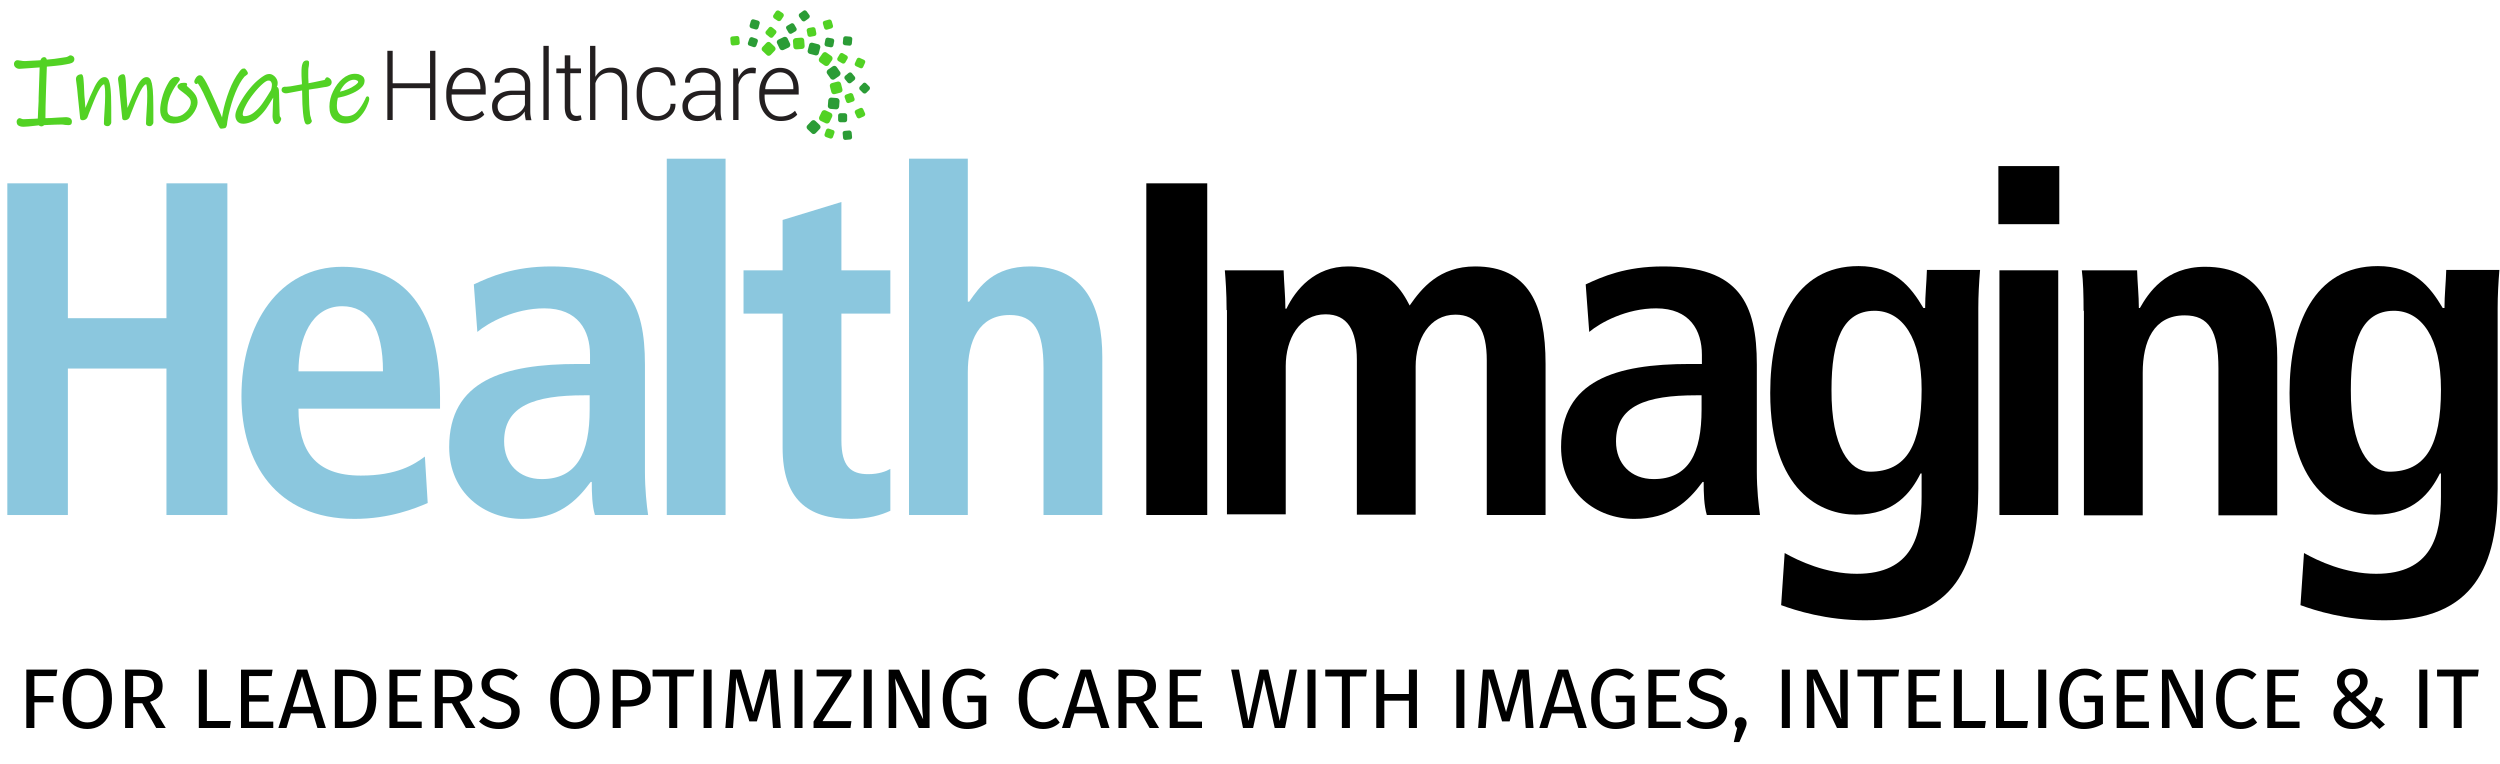 <svg id="Layers" xmlns="http://www.w3.org/2000/svg" viewBox="0 0 1800 550"><defs><clipPath id="clippath"><path class="cls-7" d="M-25.91 79.02h1845v389.64h-1845z"/></clipPath><clipPath id="clippath-1"><path class="cls-7" d="M-25.91 79.02h1845v389.64h-1845z"/></clipPath><clipPath id="clippath-2"><path class="cls-7" d="M-25.91 79.02h1845v389.64h-1845z"/></clipPath><clipPath id="clippath-3"><path class="cls-7" d="M-25.91 79.02h1845v389.64h-1845z"/></clipPath><clipPath id="clippath-4"><path class="cls-7" d="M-25.91 79.02h1845v389.64h-1845z"/></clipPath><clipPath id="clippath-5"><path class="cls-7" d="M-25.91 79.02h1845v389.64h-1845z"/></clipPath><clipPath id="clippath-6"><path class="cls-7" d="M-25.91 79.02h1845v389.64h-1845z"/></clipPath><clipPath id="clippath-7"><path class="cls-7" d="M-25.91 79.02h1845v389.64h-1845z"/></clipPath><clipPath id="clippath-8"><path class="cls-7" d="M-25.91 79.02h1845v389.64h-1845z"/></clipPath><clipPath id="clippath-9"><path class="cls-7" d="M-25.91 79.02h1845v389.64h-1845z"/></clipPath><clipPath id="clippath-10"><path class="cls-7" d="M-25.91 79.02h1845v389.64h-1845z"/></clipPath><clipPath id="clippath-11"><path class="cls-7" d="M-25.91 79.02h1845v389.64h-1845z"/></clipPath><clipPath id="clippath-12"><path class="cls-7" d="M-25.91 79.02h1845v389.64h-1845z"/></clipPath><clipPath id="clippath-13"><path class="cls-7" d="M-25.91 79.02h1845v389.64h-1845z"/></clipPath><style>.cls-7{fill:none}.cls-8,.cls-9{fill:#52d224}.cls-11{fill:#231f20}.cls-12{fill:#8bc7de}.cls-17,.cls-9{fill-rule:evenodd}.cls-17{fill:#2b9c36}</style></defs><g id="HI"><path d="M18.95 524.16v-42.03h22.33l-.67 4.64H24.75v14.33h13.73v4.57H24.75v18.48h-5.79ZM72.17 483.93c2.66 1.69 4.74 4.16 6.22 7.41 1.48 3.25 2.23 7.2 2.23 11.83s-.74 8.46-2.23 11.71c-1.48 3.25-3.56 5.73-6.22 7.44-2.66 1.71-5.76 2.56-9.3 2.56s-6.64-.83-9.3-2.5c-2.66-1.67-4.74-4.13-6.22-7.38-1.48-3.25-2.23-7.18-2.23-11.77s.74-8.42 2.23-11.71 3.57-5.8 6.25-7.53c2.68-1.73 5.77-2.59 9.27-2.59s6.64.84 9.3 2.53Zm-17.84 6.37c-2.03 2.77-3.05 7.08-3.05 12.93s1.03 10.09 3.08 12.81c2.05 2.73 4.89 4.09 8.51 4.09 7.73 0 11.59-5.65 11.59-16.96s-3.86-17.02-11.59-17.02c-3.66 0-6.51 1.38-8.54 4.15ZM102.39 506.35h-6.53v17.81h-5.79v-42.03h11.04c5.25 0 9.22 1 11.93 2.99 2.7 1.99 4.06 4.96 4.06 8.91 0 2.93-.75 5.31-2.26 7.14-1.51 1.83-3.78 3.21-6.83 4.15l11.35 18.85h-6.89l-10.06-17.81Zm-.67-4.46c3.05 0 5.35-.62 6.89-1.86 1.54-1.24 2.32-3.24 2.32-6.01 0-2.6-.78-4.48-2.35-5.64-1.57-1.16-4.08-1.74-7.53-1.74h-5.19v15.25h5.86ZM148.94 482.13v36.97h17.26l-.67 5.06h-22.39v-42.03h5.79ZM196.27 482.13l-.67 4.64h-16.29v13.72h14.15v4.64h-14.15v14.4h17.45v4.64h-23.24v-42.03h22.75ZM228.54 524.16l-3.17-10.55h-15.92l-3.17 10.55h-5.86l13.48-42.03h7.32l13.42 42.03h-6.1Zm-17.69-15.25h13.12l-6.53-21.96-6.59 21.96ZM265.17 486.55c3.84 2.95 5.76 8.41 5.76 16.38s-1.92 13.25-5.76 16.44-8.51 4.79-14 4.79H241.1v-42.03h8.78c6.34 0 11.44 1.47 15.28 4.42Zm-18.27.22v32.82h4.7c3.9 0 7.08-1.2 9.52-3.6 2.44-2.4 3.66-6.75 3.66-13.05 0-4.43-.63-7.84-1.89-10.22-1.26-2.38-2.87-3.96-4.82-4.76s-4.25-1.19-6.89-1.19h-4.27ZM303.14 482.13l-.67 4.64h-16.29v13.72h14.15v4.64h-14.15v14.4h17.45v4.64h-23.24v-42.03h22.75ZM325.35 506.35h-6.53v17.81h-5.79v-42.03h11.04c5.25 0 9.22 1 11.93 2.99 2.7 1.99 4.06 4.96 4.06 8.91 0 2.93-.75 5.31-2.26 7.14-1.51 1.83-3.78 3.21-6.83 4.15l11.35 18.85h-6.89l-10.06-17.81Zm-.68-4.46c3.05 0 5.35-.62 6.89-1.86 1.54-1.24 2.32-3.24 2.32-6.01 0-2.6-.78-4.48-2.35-5.64-1.57-1.16-4.08-1.74-7.53-1.74h-5.19v15.25h5.86ZM367.07 482.59c1.99.79 3.92 2.02 5.79 3.69l-3.17 3.54c-1.59-1.26-3.14-2.19-4.67-2.78-1.52-.59-3.16-.88-4.91-.88-2.2 0-4.01.51-5.43 1.53s-2.14 2.5-2.14 4.45c0 1.22.24 2.25.73 3.08.49.83 1.39 1.6 2.71 2.29s3.24 1.42 5.76 2.2c2.64.81 4.84 1.69 6.59 2.62 1.75.94 3.16 2.23 4.24 3.87 1.08 1.65 1.62 3.73 1.62 6.25s-.6 4.6-1.8 6.47c-1.2 1.87-2.93 3.33-5.18 4.39-2.26 1.06-4.93 1.59-8.02 1.59-5.82 0-10.57-1.81-14.27-5.43l3.17-3.54c1.71 1.38 3.44 2.43 5.19 3.14 1.75.71 3.7 1.07 5.86 1.07 2.6 0 4.76-.64 6.47-1.92s2.56-3.14 2.56-5.58c0-1.38-.26-2.53-.79-3.45-.53-.92-1.43-1.74-2.71-2.47-1.28-.73-3.14-1.46-5.58-2.2-4.31-1.3-7.46-2.87-9.46-4.7-1.99-1.83-2.99-4.31-2.99-7.44 0-2.11.56-4 1.68-5.67 1.12-1.67 2.68-2.97 4.7-3.9 2.01-.93 4.3-1.4 6.86-1.4 2.81 0 5.21.4 7.2 1.19ZM423.22 483.93c2.66 1.69 4.74 4.16 6.22 7.41 1.48 3.25 2.23 7.2 2.23 11.83s-.74 8.46-2.23 11.71-3.56 5.73-6.22 7.44c-2.66 1.71-5.76 2.56-9.3 2.56s-6.64-.83-9.3-2.5c-2.66-1.67-4.74-4.13-6.22-7.38-1.49-3.25-2.23-7.18-2.23-11.77s.74-8.42 2.23-11.71c1.48-3.29 3.57-5.8 6.25-7.53 2.68-1.73 5.77-2.59 9.27-2.59s6.64.84 9.3 2.53Zm-17.84 6.37c-2.03 2.77-3.05 7.08-3.05 12.93s1.03 10.09 3.08 12.81c2.05 2.73 4.89 4.09 8.51 4.09 7.73 0 11.59-5.65 11.59-16.96s-3.86-17.02-11.59-17.02c-3.66 0-6.51 1.38-8.54 4.15ZM464.24 485.39c2.85 2.18 4.27 5.42 4.27 9.73 0 4.6-1.48 8.01-4.45 10.25s-6.91 3.36-11.83 3.36h-5.31v15.43h-5.79v-42.03h11.04c5.21 0 9.23 1.09 12.08 3.26Zm-4.54 16.81c1.77-1.3 2.65-3.64 2.65-7.01 0-3.01-.88-5.19-2.65-6.53-1.77-1.34-4.3-2.01-7.59-2.01h-5.19v17.51h5.06c3.38 0 5.95-.65 7.72-1.95ZM499.87 482.13l-.61 4.94h-11.65v37.09h-5.79v-37.09h-11.96v-4.94h30.01ZM512.37 482.13v42.03h-5.79v-42.03h5.79ZM562.15 524.16h-5.61l-1.46-18.97c-.61-7.44-.96-13.16-1.04-17.14l-9.09 31.35h-5.43l-9.58-31.42c0 5.08-.26 10.96-.79 17.63l-1.4 18.54h-5.49l3.48-42.03h7.81l8.84 30.56 8.42-30.56h7.87l3.48 42.03ZM577.82 482.13v42.03h-5.79v-42.03h5.79ZM613.02 482.13v4.7l-20.8 32.39h20.8l-.67 4.94h-26.6v-4.64l20.98-32.51h-18.79v-4.88h25.07ZM627.66 482.13v42.03h-5.79v-42.03h5.79ZM669.32 524.16h-7.75l-17.08-35.68c.24 2.81.44 5.4.58 7.78s.21 5.26.21 8.63v19.28h-5.43v-42.03h7.56l17.26 35.75c-.12-1.06-.28-2.91-.49-5.55-.2-2.64-.31-5.06-.31-7.26v-22.94h5.43v42.03ZM703.88 482.53c1.93.75 3.85 1.92 5.76 3.51l-3.42 3.54c-1.5-1.22-2.95-2.09-4.33-2.62-1.38-.53-3.01-.79-4.88-.79-2.16 0-4.14.58-5.95 1.74-1.81 1.16-3.29 3.01-4.42 5.55-1.14 2.54-1.71 5.76-1.71 9.67 0 5.9.97 10.21 2.9 12.93 1.93 2.73 4.79 4.09 8.57 4.09 3.09 0 5.75-.63 7.99-1.89v-12.69h-7.44l-.67-4.7h13.85v20.31c-4.35 2.48-8.93 3.72-13.73 3.72-5.53 0-9.85-1.85-12.96-5.55-3.11-3.7-4.67-9.11-4.67-16.23 0-4.55.82-8.47 2.47-11.74 1.65-3.27 3.86-5.75 6.65-7.44 2.79-1.69 5.83-2.53 9.12-2.53 2.64 0 4.93.38 6.86 1.13ZM757.25 482.37c1.73.65 3.49 1.71 5.28 3.17l-3.17 3.72c-2.56-2.07-5.27-3.11-8.11-3.11-3.5 0-6.31 1.34-8.45 4.03-2.13 2.68-3.2 6.99-3.2 12.93s1.06 10.03 3.17 12.78 4.92 4.12 8.42 4.12c1.79 0 3.35-.3 4.7-.92 1.34-.61 2.76-1.46 4.27-2.56l2.87 3.66c-1.3 1.34-2.97 2.46-5 3.35-2.03.89-4.37 1.34-7.02 1.34-3.42 0-6.46-.84-9.12-2.53-2.66-1.69-4.74-4.17-6.22-7.44-1.49-3.27-2.23-7.21-2.23-11.8s.77-8.53 2.32-11.8c1.54-3.27 3.64-5.74 6.28-7.41s5.59-2.5 8.84-2.5c2.52 0 4.65.33 6.38.98ZM792.73 524.16l-3.17-10.55h-15.92l-3.17 10.55h-5.86l13.48-42.03h7.32l13.42 42.03h-6.1Zm-17.69-15.25h13.12l-6.53-21.96-6.59 21.96ZM817.61 506.35h-6.53v17.81h-5.79v-42.03h11.04c5.25 0 9.22 1 11.93 2.99 2.7 1.99 4.06 4.96 4.06 8.91 0 2.93-.75 5.31-2.26 7.14-1.51 1.83-3.78 3.21-6.83 4.15l11.35 18.85h-6.89l-10.06-17.81Zm-.67-4.46c3.05 0 5.35-.62 6.89-1.86 1.54-1.24 2.32-3.24 2.32-6.01 0-2.6-.78-4.48-2.35-5.64-1.57-1.16-4.08-1.74-7.53-1.74h-5.19v15.25h5.86ZM864.95 482.13l-.67 4.64h-16.29v13.72h14.15v4.64h-14.15v14.4h17.45v4.64H842.2v-42.03h22.75ZM933.76 482.13l-8.54 42.03h-7.44l-7.75-35.2-7.81 35.2h-7.26l-8.54-42.03h5.67l6.77 36.97 8.11-36.97h6.16l8.3 36.97 7.01-36.97h5.31ZM947.18 482.13v42.03h-5.79v-42.03h5.79ZM984.2 482.13l-.61 4.94h-11.65v37.09h-5.79v-37.09h-11.96v-4.94h30.01ZM1014.4 524.16v-19.7h-17.69v19.7h-5.79v-42.03h5.79v17.57h17.69v-17.57h5.79v42.03h-5.79ZM1054.35 482.13v42.03h-5.79v-42.03h5.79ZM1104.13 524.16h-5.61l-1.46-18.97c-.61-7.44-.96-13.16-1.04-17.14l-9.09 31.35h-5.43l-9.58-31.42c0 5.08-.26 10.96-.79 17.63l-1.4 18.54h-5.49l3.48-42.03h7.81l8.84 30.56 8.42-30.56h7.87l3.48 42.03ZM1136.4 524.16l-3.17-10.55h-15.92l-3.17 10.55h-5.86l13.48-42.03h7.32l13.42 42.03h-6.1Zm-17.69-15.25h13.12l-6.53-21.96-6.59 21.96ZM1170.71 482.53c1.93.75 3.85 1.92 5.76 3.51l-3.42 3.54c-1.5-1.22-2.95-2.09-4.33-2.62-1.38-.53-3.01-.79-4.88-.79-2.16 0-4.14.58-5.95 1.74-1.81 1.16-3.28 3.01-4.42 5.55-1.14 2.54-1.71 5.76-1.71 9.67 0 5.9.97 10.21 2.9 12.93 1.93 2.73 4.79 4.09 8.57 4.09 3.09 0 5.75-.63 7.99-1.89v-12.69h-7.44l-.67-4.7h13.85v20.31c-4.35 2.48-8.93 3.72-13.72 3.72-5.53 0-9.85-1.85-12.96-5.55-3.11-3.7-4.67-9.11-4.67-16.23 0-4.55.82-8.47 2.47-11.74 1.65-3.27 3.86-5.75 6.65-7.44 2.79-1.69 5.83-2.53 9.12-2.53 2.64 0 4.93.38 6.86 1.13ZM1209.6 482.13l-.67 4.64h-16.29v13.72h14.15v4.64h-14.15v14.4h17.45v4.64h-23.24v-42.03h22.75ZM1236.44 482.59c1.99.79 3.92 2.02 5.79 3.69l-3.17 3.54c-1.59-1.26-3.14-2.19-4.67-2.78-1.52-.59-3.16-.88-4.91-.88-2.2 0-4.01.51-5.43 1.53s-2.13 2.5-2.13 4.45c0 1.22.24 2.25.73 3.08.49.83 1.39 1.6 2.71 2.29s3.24 1.42 5.76 2.2c2.64.81 4.84 1.69 6.59 2.62 1.75.94 3.16 2.23 4.24 3.87 1.08 1.65 1.62 3.73 1.62 6.25s-.6 4.6-1.8 6.47c-1.2 1.87-2.93 3.33-5.19 4.39-2.26 1.06-4.93 1.59-8.02 1.59-5.82 0-10.57-1.81-14.27-5.43l3.17-3.54c1.71 1.38 3.44 2.43 5.18 3.14 1.75.71 3.7 1.07 5.86 1.07 2.6 0 4.76-.64 6.47-1.92s2.56-3.14 2.56-5.58c0-1.38-.26-2.53-.79-3.45s-1.43-1.74-2.71-2.47c-1.28-.73-3.14-1.46-5.58-2.2-4.31-1.3-7.46-2.87-9.46-4.7s-2.99-4.31-2.99-7.44c0-2.11.56-4 1.68-5.67 1.12-1.67 2.68-2.97 4.7-3.9 2.01-.93 4.3-1.4 6.86-1.4 2.81 0 5.21.4 7.2 1.19ZM1256.32 517.63c.81.81 1.22 1.81 1.22 2.99 0 1.26-.37 2.71-1.1 4.33l-4.09 9.33h-4.03l2.44-10.13c-.53-.41-.95-.92-1.25-1.53-.31-.61-.46-1.28-.46-2.01 0-1.18.41-2.17 1.22-2.99.81-.81 1.81-1.22 2.99-1.22s2.24.41 3.05 1.22ZM1288.71 482.13v42.03h-5.79v-42.03h5.79ZM1330.38 524.16h-7.75l-17.08-35.68c.24 2.81.44 5.4.58 7.78.14 2.38.21 5.26.21 8.63v19.28h-5.43v-42.03h7.56l17.26 35.75c-.12-1.06-.29-2.91-.49-5.55-.2-2.64-.31-5.06-.31-7.26v-22.94h5.43v42.03ZM1367.4 482.13l-.61 4.94h-11.65v37.09h-5.79v-37.09h-11.96v-4.94h30.01ZM1396.87 482.13l-.67 4.64h-16.29v13.72h14.15v4.64h-14.15v14.4h17.45v4.64h-23.24v-42.03h22.75ZM1412.54 482.13v36.97h17.26l-.67 5.06h-22.39v-42.03h5.79ZM1442.92 482.13v36.97h17.26l-.67 5.06h-22.39v-42.03h5.79ZM1473.3 482.13v42.03h-5.79v-42.03h5.79ZM1507.85 482.53c1.93.75 3.85 1.92 5.76 3.51l-3.42 3.54c-1.5-1.22-2.95-2.09-4.33-2.62-1.38-.53-3.01-.79-4.88-.79-2.16 0-4.14.58-5.95 1.74-1.81 1.16-3.28 3.01-4.42 5.55-1.14 2.54-1.71 5.76-1.71 9.67 0 5.9.97 10.21 2.9 12.93 1.93 2.73 4.79 4.09 8.57 4.09 3.09 0 5.75-.63 7.99-1.89v-12.69h-7.44l-.67-4.7h13.85v20.31c-4.35 2.48-8.93 3.72-13.72 3.72-5.53 0-9.85-1.85-12.96-5.55-3.11-3.7-4.67-9.11-4.67-16.23 0-4.55.82-8.47 2.47-11.74 1.65-3.27 3.86-5.75 6.65-7.44 2.79-1.69 5.83-2.53 9.12-2.53 2.64 0 4.93.38 6.86 1.13ZM1546.74 482.13l-.67 4.64h-16.29v13.72h14.15v4.64h-14.15v14.4h17.45v4.64h-23.24v-42.03h22.75ZM1586.08 524.16h-7.75l-17.08-35.68c.24 2.81.44 5.4.58 7.78.14 2.38.21 5.26.21 8.63v19.28h-5.43v-42.03h7.56l17.26 35.75c-.12-1.06-.29-2.91-.49-5.55-.2-2.64-.31-5.06-.31-7.26v-22.94h5.43v42.03ZM1619.36 482.37c1.73.65 3.49 1.71 5.28 3.17l-3.17 3.72c-2.56-2.07-5.27-3.11-8.11-3.11-3.5 0-6.31 1.34-8.45 4.03-2.13 2.68-3.2 6.99-3.2 12.93s1.06 10.03 3.17 12.78 4.92 4.12 8.42 4.12c1.79 0 3.35-.3 4.7-.92 1.34-.61 2.77-1.46 4.27-2.56l2.87 3.66c-1.3 1.34-2.97 2.46-5 3.35-2.03.89-4.37 1.34-7.02 1.34-3.42 0-6.46-.84-9.12-2.53-2.66-1.69-4.74-4.17-6.22-7.44s-2.23-7.21-2.23-11.8.77-8.53 2.32-11.8c1.54-3.27 3.64-5.74 6.28-7.41s5.59-2.5 8.84-2.5c2.52 0 4.65.33 6.38.98ZM1655.2 482.13l-.67 4.64h-16.29v13.72h14.15v4.64h-14.15v14.4h17.45v4.64h-23.24v-42.03h22.75ZM1699.39 482.59c1.69.79 3 1.9 3.93 3.32.94 1.42 1.4 3.01 1.4 4.76 0 2.4-.76 4.46-2.29 6.19-1.53 1.73-3.63 3.39-6.31 4.97l10.74 10.13c1.63-3.29 2.85-6.73 3.66-10.31l5.25 1.52c-1.42 4.72-3.23 8.72-5.43 12.02l6.83 6.41-4.03 3.29-5.92-5.73c-1.75 1.91-3.72 3.35-5.92 4.3s-4.72 1.43-7.56 1.43c-2.68 0-5.05-.47-7.11-1.4-2.05-.94-3.66-2.27-4.82-4s-1.74-3.73-1.74-6.01c0-2.52.71-4.73 2.13-6.62 1.42-1.89 3.54-3.73 6.34-5.52-2.03-1.95-3.53-3.7-4.48-5.25-.96-1.55-1.43-3.29-1.43-5.25 0-2.77.97-5.03 2.9-6.8 1.93-1.77 4.61-2.65 8.02-2.65 2.2 0 4.14.4 5.83 1.19Zm-12.11 25.92c-.98 1.4-1.46 3-1.46 4.79 0 2.24.78 3.99 2.35 5.25 1.57 1.26 3.63 1.89 6.19 1.89 1.91 0 3.64-.37 5.19-1.1 1.54-.73 3.03-1.83 4.45-3.29l-12.2-11.65c-2.03 1.34-3.54 2.71-4.51 4.12Zm2.32-21.5c-.98.98-1.46 2.24-1.46 3.78 0 1.46.39 2.78 1.16 3.93.77 1.16 1.99 2.53 3.66 4.12 2.07-1.26 3.64-2.51 4.7-3.75 1.06-1.24 1.59-2.61 1.59-4.12 0-1.71-.51-3.04-1.52-4-1.02-.96-2.38-1.43-4.09-1.43s-3.05.49-4.03 1.46ZM1747.67 482.13v42.03h-5.79v-42.03h5.79ZM1784.7 482.13l-.61 4.94h-11.65v37.09h-5.79v-37.09h-11.96v-4.94h30.01Z"/><g id="IH_Logo"><path class="cls-8" d="M52.35 42.79c0-.59-.15-1.04-.59-1.33-.44-.44-.89-.59-1.33-.59-.15 0-.44.15-1.18.59s-1.33.74-1.92.74c-7.1 1.04-11.98 1.77-14.64 1.77 0-.44-.15-.89-.3-1.33s-.44-.59-.74-.59c-.59 0-1.03.15-1.48.59s-.59.89-.59 1.48c-1.03 0-2.96.15-5.77.3-2.96.15-4.88.3-5.91.3s-2.22-.15-3.4-.3c-.44 0-.74-.15-1.18-.15h-1.18c-.44 0-.89.15-1.18.44-.3.3-.44.74-.44 1.33 0 .74.3 1.48 1.03 1.92s1.48.74 2.22.74c.89 0 3.7-.15 8.43-.59-.3 0 2.07-.15 6.95-.44l-.74 22.92c0 .59 0 1.33-.15 2.22 0 .89-.15 1.77-.15 2.96l-.44 10.35-3.25.15c-3.4.15-5.91.3-7.69.3-.59 0-1.18-.15-1.77-.44-.59-.3-1.03-.44-1.03-.44-.3 0-.59.15-.89.59s-.44.74-.44 1.04c0 1.04.15 1.63.59 2.07.74.59 1.92 1.04 3.55 1.04 1.77 0 4.44-.3 8.13-.74l3.11-.3c0 .3.15.44.44.59.3.15.59.15.89.15s.44-.15.74-.3.59-.44.74-.74c6.65-.3 10.94-.44 13.16-.44.59 0 1.48.15 2.37.3 1.33.15 2.07.15 2.37.15.74 0 1.18-.15 1.33-.44.15-.3.3-.74.3-1.33 0-.74-.3-1.33-1.03-1.77-.74-.44-1.48-.59-2.22-.59-.44 0-2.37.15-5.77.3-4.14.3-7.39.44-9.91.44 0-4.58.15-11.68.44-21.29.3-9.61.44-15.38.59-17.3 1.77-.15 4.14-.3 7.1-.59 2.96-.3 5.32-.74 7.25-1.04 1.77-.3 3.11-.74 3.99-1.04 1.18-.15 1.63-.74 1.63-1.63Z"/><path class="cls-8" d="M16.86 91.28c-1.77 0-3.11-.44-3.99-1.18-.59-.59-.89-1.48-.89-2.66 0-.44.15-.89.59-1.48s1.03-.89 1.63-.89c.15 0 .3 0 1.33.44.59.3 1.03.3 1.63.3 1.77 0 4.29-.15 7.54-.3l2.51-.15.44-9.61c0-1.04.15-2.07.15-2.96v-2.22l.74-22.03c-4.73.3-5.91.44-6.06.44v-.44.44c-4.73.3-7.54.59-8.43.59-1.03 0-1.92-.3-2.66-.89-.89-.59-1.33-1.63-1.33-2.66 0-.74.3-1.33.74-1.92.44-.44 1.03-.74 1.77-.74.44 0 .74 0 1.18.15l1.18.15c1.18.3 2.22.3 3.25.3.89 0 2.96-.15 5.77-.3 2.37-.15 4.14-.15 5.18-.3.15-.44.44-.89.74-1.33.59-.59 1.18-.89 2.07-.89.3 0 1.03.15 1.48 1.04.15.3.15.44.3.74 2.81-.15 7.39-.74 13.75-1.77.44 0 1.03-.3 1.63-.59 1.03-.74 1.33-.74 1.63-.74.59 0 1.33.3 1.92.74.59.59.89 1.18.89 2.07 0 1.18-.59 2.07-1.77 2.66-.89.44-2.22.74-4.14 1.04-1.92.44-4.44.74-7.39 1.04-2.51.3-4.73.44-6.51.59-.15 2.51-.3 8.13-.59 16.71-.3 8.87-.44 15.82-.44 20.41 2.37 0 5.47-.15 9.02-.44 3.55-.15 5.47-.3 5.91-.3 1.03 0 1.92.3 2.66.59.89.59 1.48 1.33 1.48 2.51 0 .89-.15 1.48-.44 1.92-.44.44-1.03.74-2.07.74-.15 0-.59 0-2.37-.15-1.03-.15-1.77-.3-2.37-.3-2.22 0-6.51.15-12.72.44-.3.3-.59.44-.89.59-.44.3-.74.3-1.18.3-.44 0-.74-.15-1.18-.3-.3-.15-.44-.3-.59-.44l-2.66.3c-3.84.44-6.51.74-8.43.74Zm-2.81-4.73-.3.3c-.3.44-.3.59-.3.59 0 .74.15 1.18.3 1.48.59.44 1.63.74 2.96.74 1.77 0 4.44-.3 7.98-.74l3.84-.44.15.74c.3.15.44.15.59.15s.15 0 .44-.15c.15-.15.44-.3.59-.44l.3-.3h.44c6.51-.3 10.94-.44 13.16-.44.74 0 1.63.15 2.51.3 1.63.15 1.92.15 2.22.15.59 0 .74-.15.74-.15s.15-.3.15-.89c0-.44-.15-.89-.59-1.04-.59-.3-1.18-.44-1.92-.44-.44 0-2.22.15-5.77.3-4.14.3-7.39.44-9.91.44h-.89v-.89c0-4.58.15-11.68.44-21.29.3-9.46.44-15.38.59-17.45v-.74h.74c1.77-.15 4.14-.3 7.1-.59 2.96-.3 5.32-.74 7.25-1.04 1.63-.3 2.96-.59 3.7-1.04.59-.3.89-.59.89-1.18 0-.3-.15-.59-.3-.74-.3-.15-.44-.3-.74-.3-.15 0-.3.15-.89.44-.74.44-1.48.74-2.22.89-7.1 1.18-11.98 1.77-14.79 1.77h-.89v-.89c0-.3 0-.59-.15-.89 0-.15-.15-.15-.15-.15-.3 0-.59.15-.74.44-.3.3-.44.59-.44 1.04v.74h-.74c-1.03 0-2.96.15-5.77.3-2.81.15-4.88.3-5.91.3-1.18 0-2.37-.15-3.55-.44l-1.03-.15h-1.03c-.44 0-.59.15-.59.3-.15.15-.3.44-.3.74 0 .59.3.89.74 1.33.59.44 1.18.59 1.77.59.89 0 3.7-.15 8.28-.59v.15-.15.15c.89-.15 2.81-.3 6.95-.59h.89l-.74 23.81c0 .59 0 1.33-.15 2.22 0 .89-.15 1.77-.15 2.96l-.44 10.94-3.99.3c-3.4.15-5.91.3-7.69.3-.59 0-1.33-.15-2.07-.44-.15-.15-.44-.3-.59-.3ZM79.7 88.03c0-8.13 0-14.34-.15-18.63-.15-3.84-.44-6.95-1.03-9.46-.59-2.51-1.48-3.7-2.96-3.7-2.07 0-4.14 2.22-6.36 6.51-2.22 4.44-4.58 9.76-7.1 16.41-.15.44-.3.74-.44 1.18-.15.3-.3.59-.44.89 0-1.33-.3-4.29-.59-9.02l-.3-3.7c-.3-5.03-.44-8.58-.59-10.79s-.59-3.4-1.03-3.4c-.74 0-1.48.15-2.07.59s-.89 1.04-.89 1.77c0 .44 0 .89.15 1.63.44 2.96.89 6.51 1.18 10.5l1.03 10.05.59 5.77c0 .44.15.74.3.89s.59.15 1.18.15c.44 0 .89-.15 1.33-.44.44-.3.74-.59.89-1.18l1.03-2.81c2.37-6.51 4.58-11.68 6.51-15.53 1.92-3.99 3.7-5.91 5.18-5.91.59 0 1.03.89 1.18 2.66.15 1.77.3 3.99.3 6.8s-.15 6.36-.44 10.65c-.3 3.99-.44 6.95-.44 8.87 0 .44.15.74.44.89.3.15.74.3 1.18.3.59 0 1.18-.15 1.63-.59.59-.3.74-.89.74-1.33Z"/><path class="cls-8" d="M77.34 90.84c-.59 0-1.18-.15-1.63-.44-.59-.3-.89-.89-.89-1.48 0-1.92.15-4.88.44-9.02.3-4.29.44-7.84.44-10.65 0-2.66 0-5.03-.3-6.65-.15-1.63-.44-1.92-.44-1.92-.59 0-2.07.74-4.44 5.47-1.92 3.84-3.99 9.17-6.51 15.53l-1.03 2.81c-.3.59-.74 1.18-1.33 1.48s-1.18.59-1.77.59c-.74 0-1.18 0-1.48-.3-.74-.3-.74-1.18-.74-1.48l-1.63-15.82c-.3-3.99-.74-7.54-1.18-10.5-.15-.74-.15-1.33-.15-1.77 0-.89.44-1.77 1.18-2.37s1.63-.74 2.51-.89c1.18 0 1.63 1.63 1.77 4.14.15 2.22.44 5.91.59 10.94l.3 3.7c.15 2.22.3 3.99.44 5.47 2.37-5.91 4.58-11.09 6.65-15.23 2.37-4.73 4.73-6.95 7.1-6.95 1.92 0 3.11 1.48 3.7 4.29.59 2.51.89 5.77 1.03 9.61.15 4.29.15 10.5.15 18.63 0 .74-.3 1.48-1.03 2.07-.15.44-.89.74-1.77.74Zm-2.22-31.79c1.63 0 1.92 2.37 1.92 3.4.15 1.77.3 4.14.3 6.8 0 2.81-.15 6.51-.44 10.79-.3 3.99-.44 6.95-.44 8.87q0 .15.15.15c.15.15.44.15.74.15.44 0 .89-.15 1.18-.44.3-.3.44-.44.44-.89 0-8.13 0-14.34-.15-18.63-.15-3.7-.44-6.95-1.03-9.32-.44-2.07-1.18-3.11-2.22-3.11-1.63 0-3.7 2.07-5.77 6.06-2.22 4.29-4.58 9.76-7.1 16.27-.15.44-.3.74-.44 1.18-.15.44-.3.74-.44 1.04l-1.33 2.81-.15-3.11c0-1.33-.3-4.29-.59-8.87l-.3-3.7c-.3-5.03-.44-8.58-.59-10.79-.15-1.77-.3-2.37-.44-2.66-.59 0-1.03.15-1.33.44-.44.3-.59.59-.59 1.04 0 .3 0 .74.15 1.48.44 3.11.89 6.65 1.18 10.65l1.63 15.82v.3h.59c.3 0 .59-.15.89-.3s.44-.44.59-.74l1.03-2.81c2.37-6.36 4.58-11.68 6.51-15.67 2.22-4.29 4.14-6.21 6.06-6.21ZM110.02 88.03c0-8.13 0-14.34-.15-18.63-.15-3.84-.44-6.95-1.03-9.46-.59-2.51-1.48-3.7-2.96-3.7-2.07 0-4.14 2.22-6.36 6.51-2.22 4.44-4.58 9.76-7.1 16.41-.15.44-.3.74-.44 1.18-.15.3-.3.59-.44.89 0-1.33-.3-4.29-.59-9.02l-.3-3.7c-.3-5.03-.44-8.58-.59-10.79-.15-2.22-.59-3.4-1.03-3.4-.74 0-1.48.15-2.07.59s-.89 1.04-.89 1.77c0 .44 0 .89.15 1.63.44 2.96.89 6.51 1.18 10.5l1.03 10.05.59 5.77c0 .44.15.74.3.89s.59.15 1.18.15c.44 0 .89-.15 1.33-.44.44-.3.74-.59.89-1.18l1.03-2.81c2.37-6.51 4.58-11.68 6.51-15.53 1.92-3.99 3.7-5.91 5.18-5.91.59 0 1.03.89 1.18 2.66.15 1.77.3 3.99.3 6.8s-.15 6.36-.44 10.65c-.3 3.99-.44 6.95-.44 8.87 0 .44.15.74.44.89.3.15.74.3 1.18.3.59 0 1.18-.15 1.63-.59.59-.3.74-.74.74-1.33Z"/><path class="cls-8" d="M107.65 90.84c-.59 0-1.18-.15-1.63-.44-.59-.3-.89-.89-.89-1.48 0-1.92.15-4.88.44-9.02.3-4.29.44-7.84.44-10.65 0-2.66 0-4.88-.3-6.65-.15-1.63-.44-1.92-.44-1.92-.59 0-2.07.74-4.44 5.47-1.92 3.99-4.14 9.17-6.51 15.53l-1.03 2.81c-.3.59-.74 1.18-1.33 1.48s-1.18.59-1.77.59c-.74 0-1.18 0-1.48-.3-.74-.3-.74-1.18-.74-1.48l-1.63-15.82c-.3-3.99-.74-7.54-1.18-10.5-.15-.74-.15-1.33-.15-1.77 0-.89.44-1.77 1.18-2.37s1.63-.89 2.51-.89c1.18 0 1.63 1.63 1.77 4.14.15 2.22.44 5.77.59 10.94l.3 3.7c.15 2.22.3 3.99.44 5.47 2.37-5.91 4.58-11.09 6.65-15.23 2.37-4.73 4.73-6.95 7.1-6.95 1.92 0 3.11 1.48 3.7 4.29.59 2.51.89 5.77 1.03 9.61.15 4.29.15 10.5.15 18.63 0 .74-.3 1.48-1.03 2.07-.15.44-.89.74-1.77.74Zm-2.22-31.79c1.63 0 1.92 2.37 1.92 3.4.15 1.77.3 4.14.3 6.8 0 2.81-.15 6.51-.44 10.79-.3 3.99-.44 6.95-.44 8.87q0 .15.15.15c.15.15.44.15.74.15.44 0 .89-.15 1.18-.44.3-.3.44-.44.44-.89 0-8.13 0-14.34-.15-18.63-.15-3.7-.44-6.95-1.03-9.32-.44-2.07-1.18-3.11-2.22-3.11-1.63 0-3.7 2.07-5.77 6.06-2.22 4.29-4.58 9.76-7.1 16.27-.15.44-.3.74-.44 1.18-.15.44-.3.74-.44 1.04l-1.33 2.81-.15-3.11c0-1.18-.3-4.29-.59-8.87l-.3-3.7c-.3-5.03-.44-8.58-.59-10.79-.15-1.77-.3-2.37-.44-2.66-.59 0-1.03.15-1.33.44-.44.3-.59.59-.59 1.04 0 .3 0 .59.15 1.48.44 2.96.89 6.51 1.18 10.65l1.63 15.82v.3h.59c.3 0 .59-.15.89-.3s.44-.44.59-.74l1.03-2.81c2.37-6.36 4.58-11.68 6.51-15.67 2.22-4.14 4.14-6.21 6.06-6.21ZM141.51 73.1c0-2.22-.59-3.99-1.92-5.62s-2.81-3.11-4.73-4.73c-.89-.74-1.33-1.33-1.33-1.33 0-.15.15-.3.3-.59.15-.15.3-.3.3-.44s-.15-.3-.3-.44c-.15 0-.59-.15-1.18-.15-1.03 0-2.07.15-2.81.59-.74.3-1.18.74-1.18 1.33 0 .44.3.89.89 1.33.59.59 1.48 1.33 2.66 2.22 1.92 1.33 3.4 2.66 4.44 3.84 1.03 1.18 1.63 2.66 1.63 4.29 0 1.48-.59 3.11-1.63 4.73-1.03 1.77-2.51 3.25-4.29 4.44-1.77 1.18-3.7 1.77-5.91 1.77-4.44 0-6.65-1.92-6.65-5.62 0-2.81.44-5.32 1.03-7.69.74-2.37 1.77-4.73 3.11-7.1 1.03-1.92 2.22-3.7 3.84-5.62.15-.15.3-.44.59-.74.3-.3.44-.59.44-.59 0-.3-.15-.59-.59-.74-.3-.15-.74-.3-1.18-.3-.89 0-1.77.3-2.66.89-.89.59-1.63 1.48-2.22 2.66-.74 1.18-1.03 1.92-1.18 2.07-1.48 2.66-2.66 5.62-3.55 8.87s-1.18 6.06-1.18 8.28c0 2.51.74 4.73 2.22 6.51 1.48 1.77 3.84 2.66 6.95 2.66s6.06-.89 8.43-2.51c2.51-1.63 4.44-3.7 5.77-6.06 1.18-2.37 1.92-4.44 1.92-6.21Z"/><path class="cls-8" d="M125.25 88.92c-3.4 0-5.91-1.04-7.54-2.81-1.63-1.92-2.37-4.14-2.37-6.95 0-2.37.44-5.18 1.33-8.58s2.07-6.36 3.55-9.17c.15-.15.44-.89 1.18-2.07.74-1.33 1.63-2.22 2.51-2.96 1.03-.74 2.07-1.04 3.11-1.04.59 0 1.03.15 1.63.44.74.44.89 1.18.89 1.48s-.15.59-.59 1.18c-.3.3-.44.59-.59.89-1.63 1.92-2.81 3.7-3.84 5.62-1.33 2.37-2.37 4.73-2.96 6.95-.74 2.22-1.03 4.73-1.03 7.39 0 2.07.59 4.73 5.91 4.73 1.92 0 3.7-.59 5.32-1.63 1.63-1.18 3.11-2.51 4.14-4.14 1.03-1.63 1.48-3.11 1.48-4.44 0-1.48-.44-2.66-1.48-3.7-1.03-1.18-2.51-2.37-4.29-3.7-1.18-.89-2.22-1.63-2.81-2.22-.74-.74-1.03-1.33-1.03-1.92s.3-1.48 1.63-2.07c.89-.44 1.92-.59 3.11-.59.89 0 1.33.15 1.48.15.44.15.74.59.74 1.18 0 .3-.15.59-.3.89.15.15.44.44 1.03.89 1.92 1.63 3.55 3.25 4.73 4.88 1.33 1.77 2.07 3.84 2.07 6.06 0 1.92-.74 4.14-2.22 6.65-1.48 2.51-3.4 4.58-6.06 6.36-2.51 1.18-5.47 2.22-8.72 2.22Zm1.62-32.09c-.74 0-1.48.3-2.22.74-.74.59-1.48 1.33-2.07 2.51-.74 1.18-1.03 1.77-1.18 2.07-1.48 2.51-2.66 5.47-3.4 8.72-.74 3.25-1.18 5.91-1.18 8.13 0 2.37.59 4.29 2.07 5.91 1.33 1.48 3.4 2.37 6.36 2.37 2.96 0 5.62-.74 7.98-2.37 2.37-1.63 4.29-3.55 5.47-5.91 1.33-2.22 1.92-4.29 1.92-5.91 0-1.92-.59-3.7-1.77-5.18-1.18-1.48-2.81-3.11-4.58-4.58-1.48-1.18-1.63-1.63-1.63-2.07 0-.15 0-.44.15-.59h-.44c-.89 0-1.77.15-2.51.44-.3.15-.74.44-.74.59s0 .3.59.89 1.33 1.18 2.51 2.07c1.92 1.33 3.4 2.66 4.58 3.99 1.18 1.33 1.77 2.96 1.77 4.73 0 1.63-.59 3.4-1.77 5.18-1.18 1.77-2.66 3.4-4.58 4.73-1.92 1.33-3.99 1.92-6.36 1.92-6.21 0-7.54-3.4-7.54-6.36s.44-5.47 1.18-7.84 1.77-4.88 3.11-7.25c1.03-1.92 2.37-3.84 3.99-5.77.15-.15.3-.44.59-.74q.15-.15.15-.3h-.15c.15-.15 0-.15-.3-.15ZM177.59 52.4c0-.3-.3-.74-.74-1.48s-.89-1.04-1.18-1.04c-.59 0-1.03.15-1.33.44-.3.3-.74.89-1.33 1.63-2.81 3.7-5.18 8.13-7.25 13.6-2.07 5.47-3.55 10.94-4.58 16.41-.44 2.66-.74 4.73-.74 5.91l-1.63-3.7c-3.84-8.87-6.21-14.34-7.25-16.41-2.81-5.91-4.73-9.61-5.77-11.09-.15-.15-.3-.3-.44-.59-.15-.3-.44-.44-.59-.59-.3-.15-.59-.3-1.03-.3-.59 0-1.33.44-2.07 1.48s-1.03 1.77-1.03 2.37c0 .3.15.44.3.74.15.15.3.3.59.3.15 0 .3-.15.44-.3.15-.3.3-.3.44-.3.59 0 1.48 1.18 2.66 3.4s2.66 5.32 4.58 9.32l2.96 6.65c1.48 3.25 2.96 6.36 4.29 9.17 1.33 2.81 2.07 4.29 2.37 4.29 1.18 0 2.07-.15 2.51-.59.44-.44.74-1.04.89-1.77l.3-2.51c.3-2.07.59-3.55.74-4.14 1.18-5.91 2.96-11.53 5.03-16.71s4.44-9.02 6.8-11.83c.15-.15.59-.44 1.18-.89.59-.89.89-1.18.89-1.48Z"/><path class="cls-8" d="M159.11 92.62c-.59 0-.89 0-3.11-4.73-1.33-2.81-2.81-5.91-4.29-9.17l-2.96-6.65c-1.77-3.99-3.25-7.1-4.58-9.32-1.03-1.77-1.63-2.51-1.77-2.81-.3.44-.74.59-.89.59-.3 0-.89-.15-1.18-.59-.3-.3-.44-.74-.44-1.18 0-.74.44-1.77 1.18-2.81.89-1.18 1.77-1.77 2.66-1.77.59 0 1.18.15 1.48.44.3.15.59.44.74.74s.3.44.44.59c1.18 1.48 3.11 5.03 5.91 11.24 1.03 2.07 3.4 7.54 7.25 16.56l.3.89c.15-.89.3-1.77.44-2.81 1.03-5.62 2.66-11.09 4.73-16.56 2.07-5.47 4.58-10.05 7.39-13.75.59-.74 1.03-1.33 1.48-1.63.44-.44 1.18-.59 1.92-.59.59 0 1.03.44 1.77 1.48s.89 1.48.89 1.92c0 .74-.59 1.18-1.33 1.63-.74.59-.89.74-1.03.74-2.37 2.66-4.58 6.65-6.65 11.68-2.07 5.03-3.7 10.65-5.03 16.56-.15.74-.44 2.07-.74 4.14l-.3 2.51c-.15.89-.59 1.77-1.18 2.22-.59.15-1.63.44-3.11.44Zm-16.86-34.31c.74 0 1.63.59 3.4 3.84 1.18 2.22 2.81 5.47 4.58 9.32l2.96 6.65c1.48 3.25 2.96 6.36 4.29 9.17 1.18 2.51 1.77 3.4 1.92 3.84.74 0 1.18-.15 1.33-.3l-2.81-6.36c-3.84-9.02-6.36-14.34-7.25-16.41-2.66-5.91-4.58-9.61-5.77-10.94-.15-.15-.3-.3-.44-.59l-.44-.44s-.15-.15-.59-.15c-.3 0-.89.44-1.33 1.18-.59.89-.89 1.48-.89 1.77.59-.59.89-.59 1.04-.59Zm33.42-7.69c-.3 0-.59.15-.74.3-.3.3-.74.74-1.18 1.48-2.66 3.55-5.18 8.13-7.1 13.46-2.07 5.32-3.55 10.79-4.58 16.27-.44 2.66-.74 4.58-.74 5.77v2.81c.3-.3.59-.74.74-1.33l.3-2.37c.3-2.07.59-3.55.74-4.29 1.18-6.06 2.96-11.68 5.03-16.86 2.07-5.18 4.44-9.32 6.95-12.12.15-.15.44-.44 1.33-1.04.3-.15.44-.3.59-.44-.15-.15-.3-.44-.59-.89-.59-.44-.74-.59-.74-.74Zm-.15 0ZM200.81 83.15c0-.89-.15-1.92-.15-3.4s-.15-2.96-.15-4.44-.15-3.4-.15-5.62-.15-3.84-.15-4.58c-.15-1.33-.44-1.92-.89-1.92l-1.18.3c.74-1.33 1.18-2.66 1.18-4.14 0-1.04-.3-2.07-.89-2.81-.59-.89-1.18-1.48-2.07-1.92-.74-.44-1.63-.74-2.37-.74s-1.77.3-2.66.74c-1.03.44-2.37 1.48-4.14 2.81-2.66 2.22-5.18 4.88-7.84 8.28-2.66 3.4-4.73 6.65-6.51 9.91-1.63 3.25-2.51 5.77-2.51 7.69 0 1.48.44 2.66 1.18 3.7.89.89 1.92 1.33 3.4 1.48 3.11 0 6.06-1.18 8.87-3.4 2.81-2.37 5.18-4.73 6.95-7.39s3.84-5.62 5.91-9.17c.59.44.89 1.18.89 2.37l-.15 2.66c-.15 5.62-.3 9.02-.3 10.05 0 1.33.15 2.51.59 3.4.44 1.04 1.03 1.48 1.77 1.48.44 0 .89-.3 1.33-1.04s.74-1.33.74-1.92c0-.3-.15-.59-.44-.89-.15-.74-.3-1.04-.3-1.48Zm-24.7 1.33c-1.33 0-1.92-.74-1.92-2.07 0-1.63.74-3.99 2.37-6.8 1.48-2.96 3.55-5.77 5.77-8.72 2.37-2.96 4.58-5.32 6.65-7.1 1.77-1.63 3.25-2.37 4.44-2.37 1.03 0 1.77.3 2.37 1.04s.89 1.63.89 2.51c0 1.63-.3 3.11-.89 4.58-2.22 3.84-4.29 6.95-6.21 9.61-1.92 2.66-3.99 4.88-6.21 6.65-2.37 1.63-4.73 2.66-7.25 2.66Z"/><path class="cls-8" d="M175.08 89.07c-1.77 0-3.11-.59-4.14-1.63-.89-1.04-1.48-2.51-1.48-4.14 0-2.07.89-4.58 2.66-7.98 1.77-3.25 3.84-6.65 6.51-10.05 2.66-3.4 5.32-6.21 7.98-8.28 1.77-1.48 3.25-2.37 4.29-2.96 1.18-.59 2.22-.74 3.11-.74.89 0 1.77.3 2.66.89.89.59 1.63 1.33 2.22 2.22.59 1.04 1.03 2.07 1.03 3.25 0 1.04-.15 2.07-.59 2.96.89.15 1.33 1.04 1.48 2.66 0 .74.15 2.22.15 4.58l.3 10.2c0 1.48.15 2.51.15 3.4 0 .15.15.3.3.59.44.59.74 1.04.74 1.48 0 .74-.3 1.48-.89 2.37s-1.33 1.48-2.07 1.48c-.74 0-1.92-.3-2.51-1.92a9.795 9.795 0 0 1-.74-3.7c0-1.18.15-4.58.3-10.05l.15-2.66v-.74c-1.92 3.11-3.55 5.77-5.18 8.13-1.92 2.66-4.29 5.18-7.1 7.54-2.96 1.77-6.06 3.11-9.32 3.11Zm19.07-34.46c-.74 0-1.48.15-2.37.59-1.03.44-2.37 1.33-3.99 2.66-2.51 2.07-5.18 4.88-7.69 8.13-2.51 3.25-4.73 6.51-6.36 9.76-1.63 3.11-2.51 5.62-2.51 7.25 0 1.33.3 2.37 1.03 3.11.59.74 1.63 1.18 2.81 1.18 2.81 0 5.62-1.04 8.28-3.25 2.81-2.22 5.03-4.73 6.8-7.25 1.77-2.51 3.84-5.62 5.91-9.17l.44-.74.74.59c.74.59 1.18 1.63 1.18 2.96l-.15 2.66c-.15 5.62-.3 8.87-.3 10.05s.15 2.22.59 3.11c.44 1.04.89 1.04 1.03 1.04.15 0 .3-.15.74-.74s.59-1.04.59-1.48c0 0 0-.15-.3-.3-.44-.44-.74-.89-.74-1.48 0-.89-.15-1.92-.15-3.4l-.3-10.2c0-2.22-.15-3.84-.15-4.58 0-.59-.15-.89-.15-1.04l-2.37.74c-.15.3-.15.74-.3 1.04-2.37 3.84-4.44 7.1-6.21 9.76-1.92 2.66-3.99 4.88-6.51 6.8-2.51 1.92-5.03 2.96-7.84 2.96-1.77 0-2.81-1.04-2.81-2.96 0-1.77.74-4.14 2.37-7.25 1.63-2.96 3.55-5.91 5.91-8.87 2.37-2.96 4.58-5.47 6.8-7.25 1.92-1.77 3.55-2.51 5.03-2.51 1.18 0 2.22.44 2.96 1.33s1.03 1.92 1.03 3.11c0 .89-.15 1.77-.3 2.66l.3-.44c.74-1.18 1.03-2.37 1.03-3.7 0-.89-.3-1.77-.74-2.37a5.002 5.002 0 0 0-1.77-1.77c-.44-.44-1.04-.74-1.63-.74ZM176.11 83.6c2.37 0 4.58-.89 6.8-2.66 2.22-1.77 4.29-3.99 6.06-6.51 1.77-2.51 3.84-5.77 6.06-9.46.44-1.18.74-2.66.74-4.14 0-.74-.3-1.48-.74-2.07s-1.03-.74-1.77-.74-1.92.44-3.99 2.22c-2.07 1.77-4.29 4.14-6.51 6.95-2.37 2.96-4.29 5.77-5.77 8.72-1.48 2.81-2.22 4.88-2.22 6.51.15 1.03.59 1.18 1.33 1.18ZM238.21 58.75c0-.59-.3-1.18-.74-1.77-.59-.59-1.03-.89-1.63-.89-.3 0-.59.3-.74.89-.3.59-.59.89-.89 1.04-6.21 1.33-10.35 2.22-12.42 2.51v-1.92c-.15-2.22-.15-4.14-.15-5.77 0-2.22.15-3.99.3-5.32.3-1.33.3-2.22.3-2.51 0-.44 0-.59-.15-.74s-.44-.15-.89-.15c-1.03 0-1.77.44-2.07 1.33-.3.74-.59 1.63-.74 2.66-.15 1.04-.15 2.37-.15 4.29 0 1.18 0 2.81.15 4.88.15 1.63.15 2.81.15 3.84-1.18.15-3.25.59-6.36 1.18-.44.15-1.18.3-2.66.59-1.33.3-2.37.44-3.11.44-1.03 0-1.63.15-2.07.3s-.59.59-.59 1.18.3 1.04.74 1.33c.44.3 1.03.44 1.63.44.44 0 1.92-.3 4.44-.74 2.81-.59 5.47-1.18 8.13-1.48 0 2.37 0 4.88.15 7.39 0 2.51.15 4.73.3 6.65.15 2.22.3 4.14.59 5.91.3 1.77.59 2.96.74 3.7.15.44.3.59.44.74.15.15.44.3.74.3.44 0 1.03-.15 1.63-.59s.89-.89.89-1.33c0-.15-.3-1.04-.74-2.51s-.74-3.55-1.03-6.21c-.15-2.07-.3-4.29-.3-6.95s-.15-5.18-.15-7.69l4.58-.74c.44-.15 2.96-.44 7.25-1.18 1.77-.3 2.96-.59 3.7-1.04.44-.59.74-1.33.74-2.07Z"/><path class="cls-8" d="M221.36 89.66c-.44 0-.89-.15-1.18-.44-.3-.3-.59-.59-.74-1.18-.3-.74-.59-1.92-.89-3.84-.3-1.77-.44-3.84-.59-5.91-.15-1.92-.3-4.14-.3-6.65 0-2.22-.15-4.44-.15-6.51-2.37.44-4.73.89-7.1 1.33-3.4.74-4.29.74-4.58.74-.74 0-1.33-.15-2.07-.59s-1.03-1.18-1.03-1.92c0-1.18.74-1.77 1.03-1.92.59-.3 1.33-.44 2.37-.3.59 0 1.63-.15 2.96-.3 1.33-.3 2.22-.44 2.51-.44 2.66-.44 4.58-.89 5.77-1.04 0-.89 0-1.92-.15-3.11-.15-2.07-.15-3.84-.15-4.88 0-1.92 0-3.25.15-4.29s.3-2.07.74-2.96c.44-1.18 1.48-1.92 2.81-1.92.44 0 1.03 0 1.33.44.3.3.44.74.44 1.33 0 .3 0 .74-.3 2.51-.3 1.33-.3 3.11-.3 5.32 0 1.77 0 3.7.15 5.77v1.04c2.22-.44 6.21-1.18 11.53-2.37 0 0 .3-.15.44-.59.44-.89.89-1.33 1.48-1.33.74 0 1.48.44 2.22 1.18s1.03 1.48 1.03 2.37c0 1.04-.44 1.92-1.33 2.51-.74.44-2.07.89-3.99 1.04-4.29.74-6.65 1.18-7.25 1.18l-3.84.59c0 2.22 0 4.58.15 6.95 0 2.66.15 5.03.3 6.95.15 2.66.44 4.73.89 6.06.44 1.48.74 2.37.74 2.51v.15c0 .74-.44 1.33-1.18 1.92-.59.3-1.18.59-1.92.59Zm-2.22-26.47v.89c0 2.37 0 4.88.15 7.39 0 2.51.15 4.73.3 6.65.15 2.07.3 4.14.59 5.77.3 2.07.59 3.11.74 3.4.15.44.3.44.3.59h.15c.3 0 .74-.15 1.18-.44.15-.15.44-.3.44-.59-.15-.3-.3-1.04-.74-2.22-.44-1.48-.89-3.7-1.03-6.36-.15-2.07-.3-4.44-.3-7.1s-.15-5.18-.15-7.69v-.74l5.18-.89c.44-.15 2.96-.44 7.25-1.18 2.07-.3 2.96-.59 3.4-.89s.59-.59.59-1.18c0-.44-.15-.74-.59-1.18-.3-.3-.59-.59-.89-.59 0 0-.15.15-.15.3-.3.74-.89 1.33-1.48 1.48-6.36 1.48-10.35 2.22-12.57 2.51l-.89.15-.15-2.81c-.15-2.07-.15-4.14-.15-5.91 0-2.22.15-4.14.44-5.47.3-1.77.3-2.22.3-2.37v-.15h-.3c-.74 0-1.03.3-1.33.89-.3.74-.44 1.63-.59 2.51-.15 1.04-.15 2.37-.15 4.14 0 1.18 0 2.81.15 4.88.15 1.63.15 2.96.15 3.84v.74l-.59.15c-1.18.15-3.25.59-6.36 1.18-.3.15-1.18.3-2.66.59-1.48.3-2.51.44-3.25.44-1.03 0-1.63.15-1.77.15 0 0-.15 0-.15.44 0 .3.15.44.44.74.3.3.74.3 1.18.3.15 0 1.03 0 4.29-.74 2.81-.59 5.47-1.18 8.13-1.48l.89-.15ZM264.83 69.99c-.15 0-.44.3-.59.74-.3.59-.44.89-.44 1.04-1.48 3.25-3.4 6.06-5.62 8.72-2.22 2.51-5.18 3.84-8.72 3.84-2.37 0-4.14-.74-5.47-2.22-1.33-1.48-1.92-3.55-1.92-6.36 0-2.07.3-4.14.89-6.36 3.11-.44 6.21-1.33 9.17-2.51 2.96-1.18 5.32-2.51 7.25-3.99 1.77-1.48 2.81-3.11 2.81-4.73 0-1.48-.59-2.51-1.77-3.4-1.18-.74-2.66-1.18-4.44-1.18-2.96 0-5.77 1.18-8.43 3.4-2.66 2.22-4.88 5.18-6.65 8.72-1.63 3.55-2.51 7.25-2.51 10.79 0 3.84 1.03 6.8 2.96 8.58 2.07 1.92 4.44 2.81 7.54 2.81 3.7 0 6.65-1.18 9.17-3.7 2.51-2.37 4.44-5.03 5.62-7.84s1.92-4.73 1.92-5.47c-.3-.59-.44-.89-.74-.89Zm-6.21-11.09c0 .74-.74 1.77-2.37 2.81-1.63 1.18-3.55 2.22-6.06 3.25-2.37 1.04-4.58 1.63-6.8 1.77.3-1.33 1.03-2.66 2.22-4.29 1.03-1.63 2.51-2.96 4.14-4.14 1.63-1.18 3.4-1.77 5.18-1.77 1.03 0 1.92.15 2.66.59.74.44 1.03 1.04 1.03 1.77Z"/><path class="cls-8" d="M248.57 88.92c-3.25 0-5.91-1.04-8.13-2.96-2.22-2.07-3.25-5.18-3.25-9.17 0-3.7.89-7.54 2.66-11.09 1.77-3.7 3.99-6.65 6.8-9.02 2.81-2.37 5.77-3.55 8.87-3.55 1.92 0 3.55.44 4.88 1.33 1.48.89 2.22 2.22 2.07 3.99 0 1.92-1.03 3.7-3.11 5.32-1.92 1.63-4.44 2.96-7.39 4.14-2.81 1.18-5.77 1.92-8.72 2.51-.44 1.92-.74 3.84-.74 5.62 0 2.51.59 4.44 1.77 5.77 1.18 1.33 2.66 1.92 4.88 1.92 3.4 0 6.06-1.18 8.13-3.55 2.22-2.51 3.99-5.32 5.47-8.43.15-.15.3-.59.44-1.04.15-.44.59-1.33 1.33-1.33.44 0 1.33.15 1.33 1.77 0 .59-.15 1.92-1.92 5.91-1.33 2.96-3.25 5.62-5.77 8.13-2.51 2.37-5.77 3.7-9.61 3.7Zm7.09-34.45c-2.66 0-5.32 1.04-7.84 3.25-2.66 2.22-4.73 5.03-6.36 8.43-1.63 3.4-2.51 6.95-2.51 10.5s.89 6.36 2.81 7.98c1.92 1.77 4.14 2.66 6.95 2.66 3.4 0 6.21-1.18 8.58-3.4 2.37-2.37 4.29-4.88 5.47-7.69.59-1.33 1.03-2.37 1.18-3.11-1.48 2.96-3.25 5.62-5.32 7.98-2.37 2.66-5.47 4.14-9.32 4.14-2.66 0-4.73-.89-6.06-2.51s-2.07-3.99-2.07-6.8c0-2.07.3-4.29.89-6.51l.15-.44.44-.15c3.11-.44 6.06-1.33 9.02-2.51 2.81-1.18 5.18-2.51 6.95-3.99 1.63-1.33 2.51-2.81 2.51-4.14 0-1.18-.44-2.07-1.48-2.66-1.18-.74-2.51-1.04-3.99-1.04Zm-13.3 13.3.3-1.18c.3-1.33 1.03-2.81 2.22-4.58s2.66-3.25 4.29-4.44c1.77-1.18 3.7-1.92 5.62-1.92 1.18 0 2.22.3 3.11.74 1.33.74 1.63 1.77 1.63 2.51 0 1.04-.89 2.22-2.81 3.55-1.63 1.18-3.7 2.37-6.21 3.25-2.51 1.04-4.73 1.63-6.95 1.92l-1.18.15Zm12.42-10.35c-1.63 0-3.11.59-4.58 1.63-1.63 1.04-2.81 2.51-3.84 3.99-.74 1.04-1.33 2.07-1.63 2.96 1.63-.3 3.55-.89 5.32-1.63 2.37-.89 4.29-2.07 5.77-3.11 1.92-1.48 2.07-2.07 2.07-2.22 0-.3-.15-.74-.74-1.04-.74-.44-1.48-.59-2.37-.59Z"/><path class="cls-11" d="M313.48 86.41h-3.84V63.49h-26.91v22.92h-3.84V36.58h3.84v23.36h26.91V36.58h3.84v49.83ZM336.69 87.14c-4.58 0-8.28-1.63-11.09-5.03-2.81-3.4-4.29-7.69-4.29-13.01v-1.92c0-5.32 1.48-9.76 4.29-13.16 2.81-3.4 6.51-5.18 10.65-5.18s7.54 1.48 9.91 4.29c2.37 2.96 3.55 6.8 3.55 11.68v3.25h-24.55v1.18c0 4.29 1.03 7.69 3.11 10.5s4.88 4.14 8.43 4.14c2.22 0 4.14-.44 5.91-1.18a13.75 13.75 0 0 0 4.44-2.96l1.63 2.81c-1.18 1.33-2.81 2.51-4.88 3.4-1.92.74-4.29 1.18-7.1 1.18Zm-.29-35.04c-2.96 0-5.47 1.18-7.39 3.4s-3.11 5.18-3.4 8.58l.15.15h20.11v-.89c0-3.25-.89-6.06-2.51-8.13-1.63-1.92-3.99-3.11-6.95-3.11ZM378.54 86.41c-.3-1.33-.44-2.37-.59-3.4-.15-.89-.15-1.92-.15-2.81-1.18 2.07-2.96 3.7-5.18 5.03s-4.73 1.92-7.54 1.92c-3.4 0-6.06-1.04-7.98-2.96-1.92-1.92-2.81-4.58-2.81-7.84s1.33-6.06 4.14-7.98c2.81-2.07 6.36-3.11 10.79-3.11h8.72v-4.58c0-2.66-.74-4.73-2.37-6.21s-3.84-2.22-6.8-2.22c-2.66 0-4.88.74-6.51 2.07-1.63 1.33-2.51 3.11-2.51 5.18h-3.55v-.15c-.15-2.81 1.03-5.18 3.4-7.39 2.37-2.07 5.47-3.11 9.32-3.11s6.95 1.04 9.32 3.11 3.55 5.03 3.55 8.87v18.19c0 1.33 0 2.51.15 3.84.15 1.18.44 2.51.74 3.7h-4.14v-.15Zm-12.87-2.96c2.96 0 5.62-.74 7.84-2.22s3.7-3.4 4.44-5.77v-7.1h-8.72c-3.11 0-5.77.74-7.84 2.37-2.07 1.63-3.11 3.55-3.11 5.77 0 2.07.59 3.84 1.92 5.03 1.33 1.33 3.11 1.92 5.47 1.92ZM395.1 86.41h-3.84V33.03h3.84v53.38ZM410.62 39.83v9.46h7.69v3.4h-7.69v24.1c0 2.37.44 4.14 1.18 5.18.89 1.04 1.92 1.48 3.4 1.48.44 0 .89 0 1.33-.15.44 0 1.03-.15 1.63-.3l.59 3.11c-.59.3-1.18.44-1.92.74-.74.15-1.48.3-2.37.3-2.51 0-4.44-.89-5.77-2.51-1.33-1.63-2.07-4.29-2.07-7.84V52.7h-6.06v-3.4h6.06v-9.46h3.99ZM428.52 55.65c1.18-2.22 2.81-3.99 4.73-5.18 1.92-1.18 4.14-1.77 6.8-1.77 3.7 0 6.51 1.18 8.58 3.7 1.92 2.37 2.96 6.21 2.96 11.24v22.77h-3.84V63.49c0-3.99-.74-6.95-2.22-8.58-1.48-1.77-3.55-2.66-6.21-2.66s-5.03.74-6.8 2.07-3.11 3.25-3.84 5.62v26.47h-3.84V33.03h3.84v22.62h-.15ZM473.32 83.6c2.51 0 4.73-.74 6.65-2.37s2.81-3.7 2.81-6.51h3.55v.15c.15 3.4-1.18 6.36-3.84 8.58-2.66 2.37-5.77 3.4-9.17 3.4-4.73 0-8.28-1.77-10.94-5.18s-3.99-7.84-3.99-13.31v-1.48c0-5.32 1.33-9.76 3.84-13.31 2.66-3.4 6.21-5.18 10.94-5.18 3.84 0 6.95 1.18 9.46 3.55s3.7 5.62 3.7 9.46v.15h-3.55c0-2.96-.89-5.32-2.81-7.1-1.77-1.77-4.14-2.66-6.8-2.66-3.7 0-6.51 1.48-8.28 4.29-1.77 2.81-2.66 6.36-2.66 10.65v1.48c0 4.29.89 7.98 2.66 10.79s4.73 4.58 8.43 4.58ZM515.61 86.41c-.3-1.33-.44-2.37-.59-3.4-.15-.89-.15-1.92-.15-2.81-1.18 2.07-2.96 3.7-5.18 5.03s-4.73 1.92-7.54 1.92c-3.4 0-6.06-1.04-7.98-2.96-1.92-1.92-2.81-4.58-2.81-7.84s1.33-6.06 4.14-7.98c2.81-2.07 6.36-3.11 10.79-3.11h8.72v-4.58c0-2.66-.74-4.73-2.37-6.21s-3.84-2.22-6.8-2.22c-2.66 0-4.88.74-6.51 2.07-1.63 1.33-2.51 3.11-2.51 5.18h-3.55v-.15c-.15-2.81 1.03-5.18 3.4-7.39 2.37-2.07 5.47-3.11 9.32-3.11s6.95 1.04 9.32 3.11 3.55 5.03 3.55 8.87v18.19c0 1.33 0 2.51.15 3.84.15 1.18.44 2.51.74 3.7h-4.14v-.15Zm-12.87-2.96c2.96 0 5.62-.74 7.84-2.22s3.7-3.4 4.44-5.77v-7.1h-8.72c-3.11 0-5.77.74-7.84 2.37-2.07 1.63-3.11 3.55-3.11 5.77 0 2.07.59 3.84 1.92 5.03 1.33 1.33 3.11 1.92 5.47 1.92ZM544 52.84l-2.81-.15c-2.51 0-4.44.74-6.06 2.22s-2.66 3.4-3.4 5.91V86.4h-3.84V49.29h3.4l.44 6.21v.44c1.03-2.22 2.37-3.99 4.14-5.32 1.77-1.33 3.7-1.92 6.06-1.92.44 0 .89 0 1.33.15s.74.15 1.03.3l-.3 3.7ZM562.04 87.14c-4.58 0-8.28-1.63-11.09-5.03-2.81-3.4-4.29-7.69-4.29-13.01v-1.92c0-5.32 1.48-9.76 4.29-13.16 2.81-3.4 6.51-5.18 10.65-5.18s7.54 1.48 9.91 4.29c2.37 2.96 3.55 6.8 3.55 11.68v3.25h-24.55v1.18c0 4.29 1.03 7.69 3.11 10.5s4.88 4.14 8.43 4.14c2.22 0 4.14-.44 5.91-1.18a13.75 13.75 0 0 0 4.44-2.96l1.63 2.81c-1.18 1.33-2.81 2.51-4.88 3.4-1.92.74-4.29 1.18-7.1 1.18Zm-.3-35.04c-2.96 0-5.47 1.18-7.39 3.4s-3.11 5.18-3.4 8.58l.15.15h20.11v-.89c0-3.25-.89-6.06-2.51-8.13-1.63-1.92-3.99-3.11-6.95-3.11Z"/><path class="cls-17" d="m590.13 92.91-2.81 2.96c-.89.89-2.22.89-2.96 0l-2.96-2.81c-.89-.89-.89-2.22 0-2.96l2.81-2.96c.89-.89 2.22-.89 2.96 0l2.96 2.81c.89.89.89 2.22 0 2.96Z"/><path class="cls-9" d="m599.15 84.04-1.77 3.7c-.44 1.04-1.77 1.48-2.81 1.04l-3.7-1.77c-1.03-.44-1.48-1.77-1.03-2.81l1.77-3.7c.44-1.04 1.77-1.48 2.81-1.04l3.7 1.77c1.03.44 1.48 1.77 1.03 2.81ZM600.78 95.72l-1.03 2.96c-.3.89-1.33 1.33-2.07 1.04l-2.96-1.04c-.89-.3-1.33-1.33-1.03-2.07l1.03-2.96c.3-.89 1.33-1.33 2.07-1.04l2.96 1.04c.89.15 1.33 1.18 1.03 2.07Z"/><path class="cls-17" d="m604.48 72.8-.3 3.99c-.15 1.18-1.18 2.07-2.22 1.92l-3.99-.3c-1.18-.15-2.07-1.18-1.92-2.22l.3-3.99c.15-1.18 1.18-2.07 2.22-1.92l3.99.3c1.18.15 1.92 1.04 1.92 2.22Z"/><path class="cls-9" d="m605.51 60.23 1.03 3.99c.3 1.18-.3 2.22-1.48 2.51l-3.99 1.04c-1.18.3-2.22-.3-2.51-1.48l-1.03-3.99c-.3-1.18.3-2.22 1.48-2.51l3.99-1.04c1.03-.3 2.22.3 2.51 1.48ZM614.23 68.07l1.03 2.96c.3.89-.15 1.77-1.03 2.07l-2.96 1.04c-.89.3-1.77-.15-2.07-1.04l-1.03-2.96c-.3-.89.15-1.77 1.03-2.07l2.96-1.04c.89-.15 1.77.3 2.07 1.04Z"/><path class="cls-17" d="M609.95 83.15v3.25c0 .89-.74 1.63-1.63 1.63h-3.25c-.89 0-1.63-.74-1.63-1.63v-3.25c0-.89.74-1.63 1.63-1.63h3.25c.89 0 1.63.74 1.63 1.63Z"/><path class="cls-9" d="m621.48 78.57 1.33 2.96c.44.89 0 1.77-.74 2.22l-2.96 1.33c-.89.44-1.77 0-2.22-.74l-1.33-2.96c-.44-.89 0-1.77.74-2.22l2.96-1.33c.89-.44 1.77-.15 2.22.74Z"/><path class="cls-17" d="m613.2 95.42.3 3.25c.15.89-.59 1.77-1.48 1.77l-3.25.3c-.89.15-1.77-.59-1.77-1.48l-.3-3.25c-.15-.89.59-1.77 1.48-1.77l3.25-.3c.89 0 1.63.59 1.77 1.48ZM602.41 48.26l2.37 3.4c.74.89.44 2.22-.44 2.96l-3.4 2.37c-.89.74-2.22.44-2.96-.44l-2.37-3.4c-.74-.89-.44-2.22.44-2.96l3.4-2.37c1.04-.74 2.37-.44 2.96.44Z"/><path class="cls-9" d="m595.16 37.91 3.4 2.37c.89.59 1.18 1.92.59 2.96l-2.37 3.4c-.59.89-1.92 1.18-2.96.59l-3.4-2.37c-.89-.59-1.18-1.92-.59-2.96l2.37-3.4c.74-1.04 2.07-1.33 2.96-.59ZM606.84 38.35l2.81 1.63c.74.44 1.03 1.48.59 2.22l-1.63 2.81c-.44.74-1.48 1.04-2.22.59l-2.81-1.63c-.74-.44-1.03-1.48-.59-2.22l1.63-2.81c.44-.74 1.48-1.04 2.22-.59Z"/><path class="cls-17" d="m613.35 52.69 2.07 2.51c.59.74.44 1.77-.15 2.37l-2.51 2.07c-.74.59-1.77.44-2.37-.15l-2.07-2.51c-.59-.74-.44-1.77.15-2.37l2.51-2.07c.74-.59 1.77-.59 2.37.15Z"/><path class="cls-9" d="m619.11 41.75 2.96 1.33c.89.44 1.18 1.33.74 2.22l-1.33 2.96c-.44.89-1.33 1.18-2.22.74l-2.96-1.33c-.89-.44-1.18-1.33-.74-2.22l1.33-2.96c.44-.89 1.48-1.18 2.22-.74Z"/><path class="cls-17" d="m623.7 60.09 2.22 2.22c.59.59.59 1.63 0 2.37l-2.22 2.22c-.59.59-1.63.59-2.37 0l-2.22-2.22c-.59-.59-.59-1.63 0-2.37l2.22-2.22c.59-.74 1.63-.74 2.37 0ZM585.1 30.81l3.99 1.04c1.18.3 1.77 1.48 1.48 2.51l-1.03 3.99a2.035 2.035 0 0 1-2.51 1.48l-3.99-1.04a2.035 2.035 0 0 1-1.48-2.51l1.03-3.99c.15-1.18 1.33-1.77 2.51-1.48Z"/><path class="cls-9" d="m572.83 27.41 3.99-.3c1.18-.15 2.22.74 2.22 1.92l.3 3.99c.15 1.18-.74 2.22-1.92 2.22l-3.99.3c-1.18.15-2.22-.74-2.22-1.92l-.3-3.99c-.15-1.04.74-2.07 1.92-2.22ZM582.15 20.16l3.11-.59c.89-.15 1.77.44 1.92 1.33l.59 3.11c.15.89-.44 1.77-1.33 1.92l-3.11.59c-.89.15-1.77-.44-1.92-1.33l-.59-3.11c-.15-.89.44-1.63 1.33-1.92Z"/><path class="cls-17" d="m596.19 27.11 3.11.59c.89.15 1.48 1.04 1.33 1.92l-.59 3.11c-.15.89-1.03 1.48-1.92 1.33l-3.11-.59c-.89-.15-1.48-1.04-1.33-1.92l.59-3.11c.15-.89 1.04-1.48 1.92-1.33Z"/><path class="cls-9" d="m593.68 14.99 3.11-.89c.89-.3 1.77.3 2.07 1.18l.89 3.11c.3.89-.3 1.77-1.18 2.07l-3.11.89c-.89.3-1.77-.3-2.07-1.18l-.89-3.11c-.3-1.04.3-1.92 1.18-2.07Z"/><path class="cls-17" d="m608.91 26.08 3.25.3c.89.15 1.63.89 1.48 1.77l-.3 3.25c-.15.89-.89 1.63-1.77 1.48l-3.25-.3c-.89-.15-1.63-.89-1.48-1.77l.3-3.25c0-.89.89-1.48 1.77-1.48ZM560.56 28.44l3.7-1.77c1.03-.44 2.37 0 2.81 1.04l1.77 3.7c.44 1.04 0 2.37-1.03 2.81l-3.7 1.77c-1.03.44-2.37 0-2.81-1.04l-1.77-3.7c-.59-1.04-.15-2.22 1.03-2.81Z"/><path class="cls-9" d="m549.03 33.77 2.81-2.96c.89-.89 2.22-.89 2.96 0l2.96 2.81c.89.89.89 2.22 0 2.96l-2.81 2.96c-.89.89-2.22.89-2.96 0l-2.96-2.81c-.89-.74-.89-2.07 0-2.96ZM551.54 22.38l2.07-2.51c.59-.74 1.63-.74 2.37-.15l2.51 2.07c.74.59.74 1.63.15 2.37l-2.07 2.51c-.59.74-1.63.74-2.37.15l-2.51-2.07c-.74-.74-.74-1.77-.15-2.37Z"/><path class="cls-17" d="m566.77 18.54 2.81-1.63c.74-.44 1.77-.15 2.22.59l1.63 2.81c.44.74.15 1.77-.59 2.22l-2.81 1.63c-.74.44-1.77.15-2.22-.59l-1.63-2.81c-.44-.74-.3-1.77.59-2.22Z"/><path class="cls-9" d="m556.86 10.85 1.77-2.66c.59-.74 1.63-.89 2.37-.44l2.66 1.77c.74.59.89 1.63.44 2.37l-1.77 2.66c-.59.74-1.63.89-2.37.44l-2.66-1.77c-.74-.59-.89-1.63-.44-2.37Z"/><path class="cls-17" d="m575.79 9.66 2.66-1.92c.74-.59 1.77-.3 2.37.44l1.92 2.66c.59.74.3 1.77-.44 2.37l-2.66 1.92c-.74.59-1.77.3-2.37-.44l-1.92-2.66c-.44-.89-.3-1.92.44-2.37ZM538.53 30.81l1.03-2.96c.3-.89 1.33-1.33 2.07-1.04l2.96 1.04c.89.3 1.33 1.33 1.03 2.07l-1.03 2.96c-.3.89-1.33 1.33-2.07 1.04l-2.96-1.04c-.89-.15-1.33-1.18-1.03-2.07Z"/><path class="cls-9" d="m526.11 31.25-.3-3.25c-.15-.89.59-1.77 1.48-1.77l3.25-.3c.89-.15 1.77.59 1.77 1.48l.3 3.25c.15.89-.59 1.77-1.48 1.77l-3.25.3c-.89.15-1.63-.44-1.77-1.48Z"/><path class="cls-17" d="m539.71 18.24.89-3.11c.3-.89 1.18-1.48 2.07-1.18l3.11.89c.89.3 1.48 1.18 1.18 2.07l-.89 3.11c-.3.89-1.18 1.48-2.07 1.18l-3.11-.89c-.89-.3-1.33-1.18-1.18-2.07Z"/></g><g id="HI_Logo"><path class="cls-12" d="M5.27 132h43.6v97.1h70.98V132h43.86v238.81h-43.86V265.35H48.87v105.46H5.27V132z" style="clip-path:url(#clippath)"/><g style="clip-path:url(#clippath-1)"><path class="cls-12" d="M275.75 267.38c0-31.18-10.39-46.9-29.41-46.9-22.31 0-31.43 23.58-31.43 46.9h60.84Zm32.2 94.81c-8.87 3.8-27.38 11.41-52.73 11.41-56.78 0-81.37-40.81-81.37-88.22 0-52.73 27.63-93.29 72.5-93.29 38.03 0 70.47 22.31 70.47 94.05v8.11H214.91c0 30.17 11.91 48.17 44.87 48.17 26.11 0 38.28-7.86 46.14-13.69l2.03 33.46Z" style="clip-path:url(#clippath-2)"/><path class="cls-12" d="M424.56 284.61h-3.8c-36.25 0-57.8 7.61-57.8 33.21 0 15.97 10.65 27.12 27.12 27.12 25.35 0 34.48-18.76 34.48-50.19v-10.14Zm-83.4-79.85c11.91-5.58 28.65-12.93 55.77-12.93 54.76 0 67.43 26.62 67.43 70.73v77.07c0 12.68 1.27 24.34 2.28 31.18h-38.28c-2.03-6.84-2.28-15.46-2.28-23.83h-.76c-10.65 14.45-23.83 26.62-49.18 26.62-27.38 0-52.73-18.76-52.73-51.71 0-47.91 39.04-59.83 92.78-59.83h8.62v-6.59c0-17.49-8.62-33.46-32.96-33.46-21.29 0-40.05 10.14-48.17 16.98l-2.53-34.22Z" style="clip-path:url(#clippath-3)"/><path class="cls-12" d="M480.08 114.26h42.33v256.55h-42.33z" style="clip-path:url(#clippath-4)"/><path class="cls-12" d="m563.48 158.37 42.33-12.93v49.18h35.24v31.18h-35.24v91.26c0 18.76 6.84 24.34 19.27 24.34 7.61 0 12.93-2.03 15.97-3.8v30.17c-6.59 3.04-15.72 5.83-28.39 5.83-31.43 0-49.18-14.45-49.18-51.21v-96.58h-28.14v-31.18h28.14v-36.25Z" style="clip-path:url(#clippath-5)"/><path class="cls-12" d="M654.49 114.26h42.33v102.92h1.01c7.61-10.9 17.49-25.35 43.86-25.35 40.05 0 51.97 29.66 51.97 65.4V370.8h-42.33V265.09c0-27.12-6.84-38.28-24.34-38.28-22.31 0-30.17 18.76-30.17 41.32V370.8h-42.33V114.26Z" style="clip-path:url(#clippath-6)"/><path d="M825.35 132h43.86v238.8h-43.86z" style="clip-path:url(#clippath-7)"/><path d="M883.15 223.27c0-12.68-.76-22.31-1.27-28.65h42.33c.25 9.13 1.27 18.51 1.27 27.63h.76c6.59-13.69 20.28-30.42 44.36-30.42 29.66 0 39.29 18.51 44.36 28.14 8.62-12.42 21.29-28.14 47.15-28.14 38.28 0 50.7 27.38 50.7 70.22V370.8h-42.33V259.51c0-21.8-6.84-32.96-22.56-32.96-18.76 0-28.65 17.75-28.65 37.27v106.73h-42.33V259.26c0-21.8-6.84-32.96-22.56-32.96-18.76 0-28.65 17.75-28.65 37.27V370.3H883.4V223.27h-.25Z" style="clip-path:url(#clippath-8)"/><path d="M1225.13 284.61h-3.8c-36.25 0-57.8 7.61-57.8 33.21 0 15.97 10.65 27.12 27.12 27.12 25.35 0 34.48-18.76 34.48-50.19v-10.14Zm-83.41-79.85c11.91-5.58 28.65-12.93 55.77-12.93 54.76 0 67.43 26.62 67.43 70.73v77.07c0 12.68 1.27 24.34 2.28 31.18h-38.28c-2.03-6.84-2.28-15.46-2.28-23.83h-.76c-10.65 14.45-23.83 26.62-49.18 26.62-27.38 0-52.73-18.76-52.73-51.71 0-47.91 39.04-59.83 92.78-59.83h8.62v-6.59c0-17.49-8.62-33.46-32.96-33.46-21.29 0-40.05 10.14-48.17 16.98l-2.54-34.22Z" style="clip-path:url(#clippath-9)"/><path d="M1346.3 339.62c26.62 0 37.27-19.27 37.27-59.32 0-37.01-13.94-56.78-34.22-56.53-22.31.25-30.67 20.79-30.67 56.78-.25 41.57 13.18 59.07 27.63 59.07m-61.36 58.56c9.89 5.58 29.66 14.96 51.97 14.96 40.05 0 46.64-27.63 46.64-55.52v-16.73h-.76c-6.84 13.69-18.76 29.66-46.64 29.66-24.59 0-61.6-16.48-61.6-87.71 0-48.67 17.49-91.26 63.63-91.26 25.6 0 37.52 14.7 46.64 30.17h1.27c0-9.13 1.01-18.25 1.27-27.38h38.28c-.76 9.13-1.27 18.51-1.27 27.63v130.05c0 55.01-16.73 94.56-81.37 94.56-28.14 0-50.19-7.1-60.59-10.9l2.54-37.52Z" style="clip-path:url(#clippath-10)"/><path d="M1439.59 194.62h42.34v176.19h-42.34V194.62Zm-.76-75.04h43.86v41.83h-43.86v-41.83Z" style="clip-path:url(#clippath-11)"/><path d="M1500.18 223.77c0-10.9-.25-21.29-1.27-29.15h39.8c.25 8.87 1.27 18.25 1.27 27.12h1.01-.25c6.08-10.65 18.25-29.66 46.9-29.66 40.05 0 51.97 29.66 51.97 65.4v113.57h-42.34V265.34c0-27.12-6.84-38.28-24.34-38.28-22.31 0-30.17 18.76-30.17 41.32v102.67h-42.34V223.76h-.25Z" style="clip-path:url(#clippath-12)"/><path d="M1720.22 339.62c26.62 0 37.27-19.27 37.27-59.32 0-37.01-13.94-56.78-34.22-56.53-22.31.25-30.67 20.79-30.67 56.78-.25 41.57 13.18 59.07 27.63 59.07m-61.36 58.56c9.89 5.58 29.66 14.96 51.97 14.96 40.05 0 46.64-27.63 46.64-55.52v-16.73h-.76c-6.84 13.69-18.76 29.66-46.64 29.66-24.59 0-61.6-16.48-61.6-87.71 0-48.67 17.49-91.26 63.63-91.26 25.6 0 37.52 14.7 46.64 30.17h1.27c0-9.13 1.01-18.25 1.27-27.38h38.28c-.76 9.13-1.27 18.51-1.27 27.63v130.05c0 55.01-16.73 94.56-81.37 94.56-28.14 0-50.19-7.1-60.59-10.9l2.54-37.52Z" style="clip-path:url(#clippath-13)"/></g></g></g></svg>